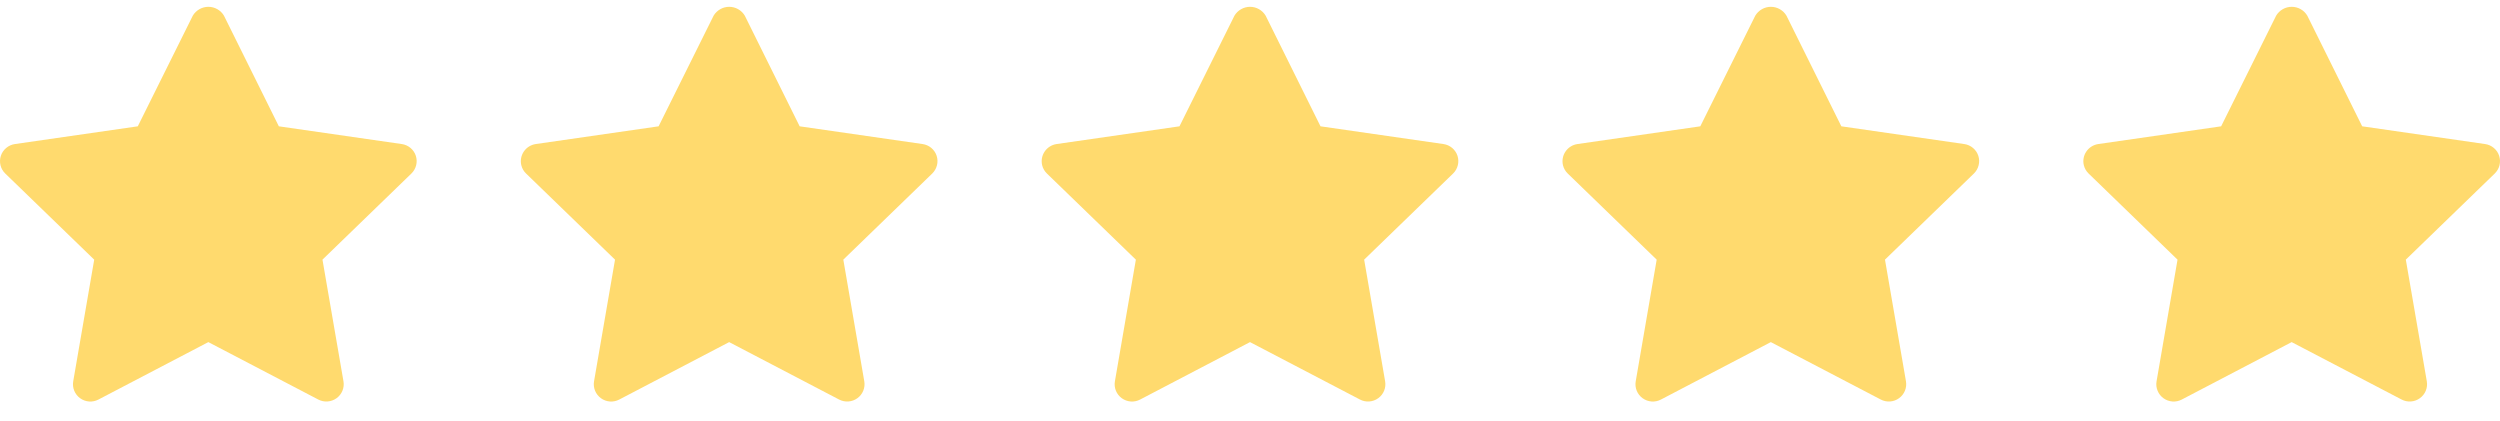 <svg width="95" height="16" viewBox="0 0 95 16" fill="none" xmlns="http://www.w3.org/2000/svg">
<path d="M15.267 5.474L10.596 4.8L8.51 0.595C8.45 0.493 8.363 0.408 8.259 0.349C8.155 0.29 8.038 0.259 7.919 0.259C7.799 0.259 7.682 0.29 7.578 0.349C7.475 0.408 7.388 0.492 7.327 0.594L5.236 4.8L0.566 5.474C0.444 5.492 0.33 5.543 0.236 5.622C0.141 5.701 0.071 5.804 0.033 5.92C-0.006 6.036 -0.01 6.161 0.019 6.28C0.048 6.399 0.11 6.508 0.199 6.593L3.58 9.867L2.782 14.492C2.762 14.613 2.775 14.737 2.822 14.85C2.868 14.963 2.946 15.061 3.046 15.133C3.145 15.205 3.263 15.248 3.386 15.257C3.509 15.266 3.631 15.24 3.74 15.183L7.917 13L12.094 15.182C12.203 15.239 12.326 15.265 12.448 15.256C12.571 15.247 12.689 15.204 12.789 15.132C12.889 15.06 12.966 14.962 13.012 14.849C13.059 14.736 13.073 14.612 13.052 14.491L12.254 9.866L15.634 6.593C15.722 6.507 15.784 6.399 15.814 6.28C15.843 6.162 15.839 6.037 15.802 5.921C15.764 5.804 15.694 5.702 15.6 5.622C15.506 5.543 15.391 5.492 15.269 5.474H15.267ZM35.059 5.474L30.387 4.8L28.302 0.595C28.241 0.493 28.154 0.408 28.05 0.349C27.947 0.29 27.829 0.259 27.71 0.259C27.59 0.259 27.473 0.29 27.37 0.349C27.266 0.408 27.179 0.492 27.118 0.594L25.027 4.8L20.357 5.474C20.266 5.488 20.179 5.52 20.101 5.569C20.023 5.617 19.957 5.682 19.905 5.758C19.854 5.833 19.819 5.919 19.802 6.009C19.786 6.099 19.788 6.191 19.81 6.28C19.839 6.399 19.901 6.508 19.99 6.593L23.371 9.867L22.573 14.492C22.553 14.613 22.567 14.737 22.613 14.85C22.66 14.963 22.737 15.061 22.837 15.133C22.936 15.205 23.054 15.248 23.177 15.257C23.3 15.266 23.422 15.24 23.531 15.183L27.708 13L31.885 15.182C31.994 15.239 32.117 15.265 32.24 15.256C32.362 15.247 32.48 15.204 32.58 15.132C32.68 15.06 32.757 14.962 32.803 14.849C32.85 14.736 32.864 14.612 32.843 14.491L32.046 9.866L35.426 6.593C35.513 6.507 35.575 6.399 35.605 6.28C35.635 6.162 35.63 6.037 35.593 5.921C35.555 5.804 35.485 5.702 35.391 5.622C35.297 5.543 35.182 5.492 35.06 5.474H35.059ZM54.851 5.474L50.179 4.8L48.094 0.595C48.033 0.493 47.946 0.408 47.842 0.349C47.739 0.29 47.621 0.259 47.502 0.259C47.383 0.259 47.266 0.29 47.162 0.349C47.058 0.408 46.971 0.492 46.91 0.594L44.82 4.8L40.149 5.474C40.058 5.488 39.971 5.52 39.893 5.569C39.816 5.617 39.749 5.682 39.697 5.758C39.646 5.833 39.611 5.919 39.594 6.009C39.578 6.099 39.581 6.191 39.602 6.28C39.631 6.399 39.694 6.508 39.782 6.593L43.163 9.867L42.366 14.492C42.345 14.613 42.359 14.737 42.405 14.85C42.452 14.963 42.529 15.061 42.629 15.133C42.729 15.205 42.846 15.248 42.969 15.257C43.092 15.266 43.215 15.24 43.324 15.183L47.5 13L51.678 15.182C51.786 15.239 51.909 15.265 52.032 15.256C52.155 15.247 52.272 15.204 52.372 15.132C52.472 15.06 52.549 14.962 52.596 14.849C52.642 14.736 52.656 14.612 52.635 14.491L51.838 9.866L55.218 6.593C55.306 6.507 55.368 6.399 55.397 6.28C55.427 6.162 55.422 6.037 55.385 5.921C55.347 5.804 55.277 5.702 55.183 5.622C55.089 5.543 54.975 5.492 54.853 5.474H54.851ZM74.642 5.474L69.971 4.8L67.885 0.595C67.824 0.493 67.737 0.408 67.633 0.349C67.53 0.29 67.413 0.259 67.293 0.259C67.174 0.259 67.057 0.29 66.953 0.349C66.849 0.408 66.763 0.492 66.701 0.594L64.611 4.8L59.941 5.474C59.849 5.488 59.762 5.52 59.685 5.569C59.607 5.617 59.54 5.682 59.489 5.758C59.437 5.833 59.402 5.919 59.386 6.009C59.369 6.099 59.372 6.191 59.393 6.28C59.422 6.399 59.485 6.508 59.573 6.593L62.954 9.867L62.157 14.492C62.136 14.613 62.15 14.737 62.196 14.85C62.243 14.963 62.32 15.061 62.42 15.133C62.52 15.205 62.638 15.248 62.76 15.257C62.883 15.266 63.006 15.24 63.115 15.183L67.291 13L71.469 15.182C71.578 15.239 71.7 15.265 71.823 15.256C71.946 15.247 72.064 15.204 72.163 15.132C72.263 15.06 72.34 14.962 72.387 14.849C72.433 14.736 72.447 14.612 72.427 14.491L71.629 9.866L75.009 6.593C75.097 6.507 75.159 6.399 75.188 6.28C75.218 6.162 75.214 6.037 75.176 5.921C75.139 5.804 75.068 5.702 74.974 5.622C74.88 5.543 74.766 5.492 74.644 5.474H74.642ZM94.434 5.474L89.763 4.8L87.677 0.595C87.616 0.493 87.53 0.408 87.426 0.349C87.322 0.29 87.205 0.259 87.085 0.259C86.966 0.259 86.849 0.29 86.745 0.349C86.641 0.408 86.555 0.492 86.494 0.594L84.403 4.8L79.733 5.474C79.642 5.488 79.555 5.52 79.477 5.569C79.399 5.617 79.332 5.682 79.281 5.758C79.229 5.833 79.194 5.919 79.178 6.009C79.161 6.099 79.164 6.191 79.186 6.28C79.215 6.399 79.277 6.508 79.366 6.593L82.746 9.867L81.949 14.492C81.928 14.613 81.942 14.737 81.989 14.85C82.035 14.963 82.112 15.061 82.212 15.133C82.312 15.205 82.43 15.248 82.553 15.257C82.675 15.266 82.798 15.24 82.907 15.183L87.083 13L91.261 15.182C91.37 15.239 91.492 15.265 91.615 15.256C91.738 15.247 91.856 15.204 91.955 15.132C92.055 15.06 92.133 14.962 92.179 14.849C92.226 14.736 92.239 14.612 92.219 14.491L91.421 9.866L94.801 6.593C94.889 6.507 94.951 6.399 94.981 6.28C95.01 6.162 95.006 6.037 94.968 5.921C94.931 5.804 94.861 5.702 94.766 5.622C94.672 5.543 94.558 5.492 94.436 5.474H94.434Z" fill="#FFDA6E"/>
</svg>
